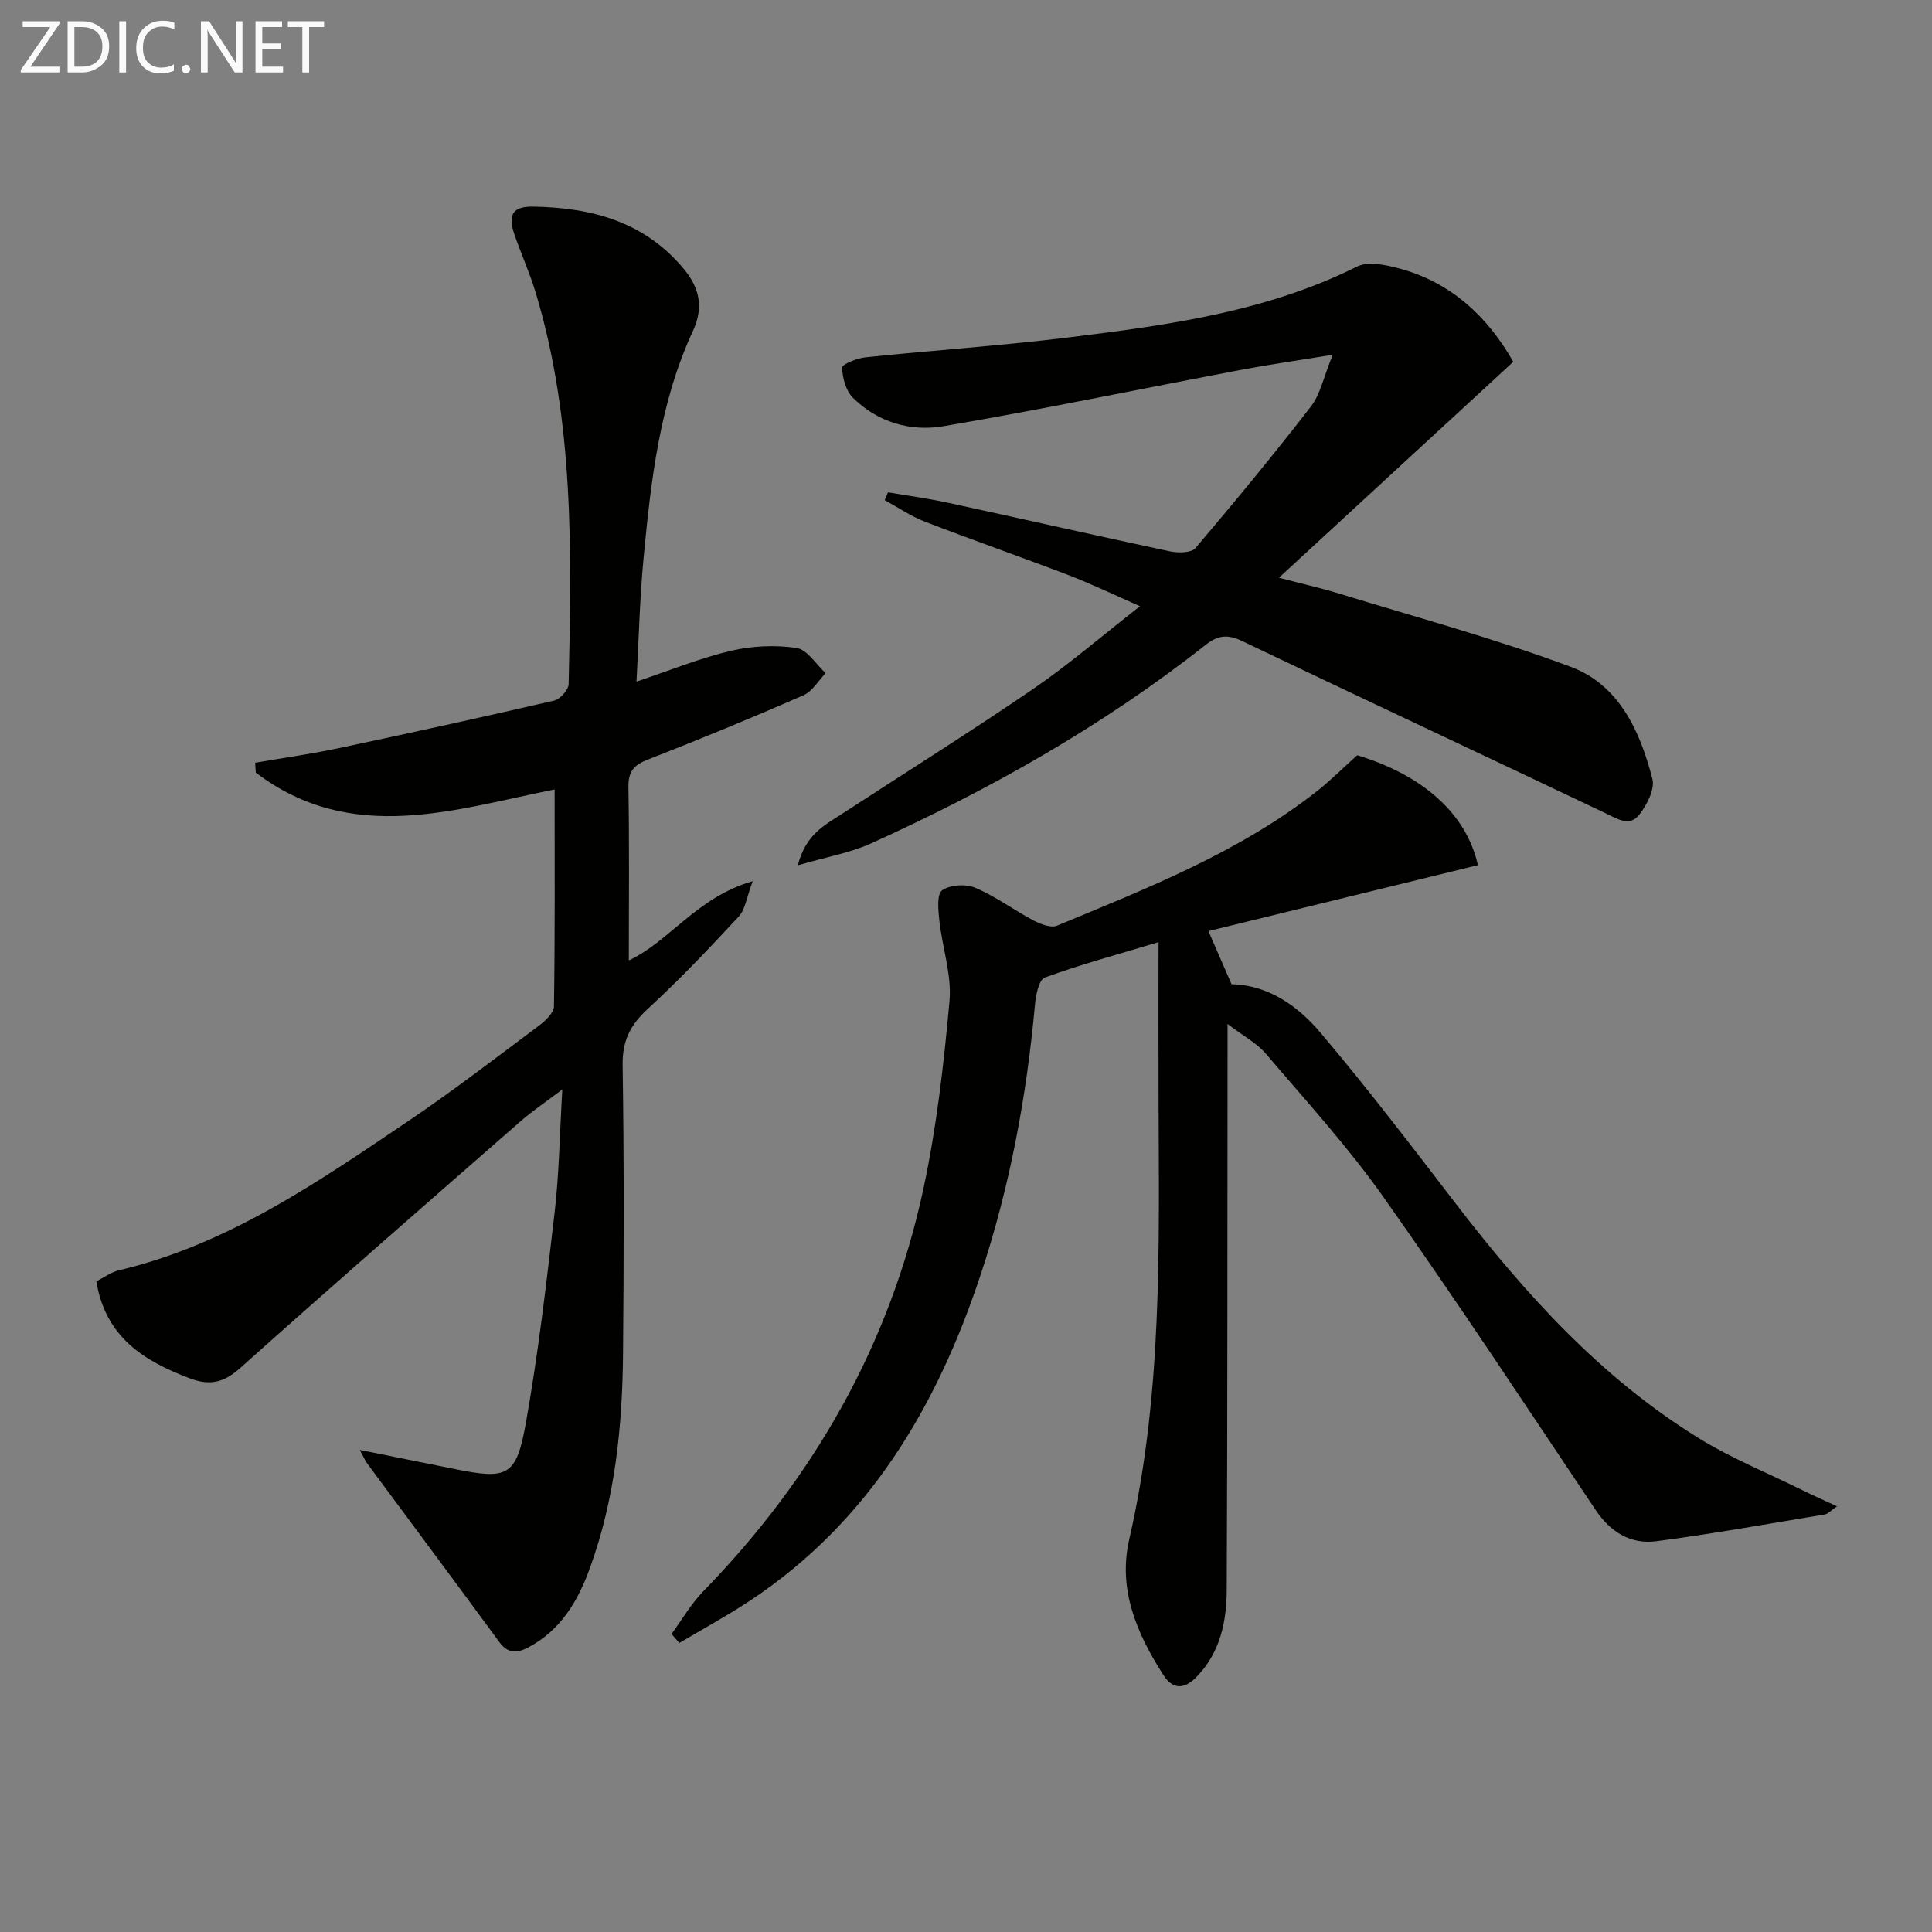 <svg enable-background="new 0 0 400 400" viewBox="0 0 400 400" xmlns="http://www.w3.org/2000/svg"><rect x="0" y="0" width="400" height="400" fill="#808080" stroke="none"/><path d="m74.48 300.19c7.48 1.5 13.63 2.74 19.79 3.98 10.79 2.18 12.63 1.51 14.59-9.48 2.59-14.52 4.29-29.2 5.99-43.86.91-7.91 1.02-15.91 1.57-25.27-3.55 2.69-6.22 4.47-8.6 6.55-19.41 16.98-38.85 33.92-58.07 51.11-3.44 3.07-6.3 3.74-10.6 2.1-9.48-3.62-17.31-8.52-19.2-20.02 1.5-.76 3-1.91 4.68-2.3 22.53-5.33 41.16-18.25 59.89-30.89 9.23-6.23 18.08-13.05 27.01-19.72 1.35-1.01 3.13-2.66 3.16-4.03.23-14.94.14-29.89.14-44.91-20.45 4.04-41.98 11.64-61.87-3.49-.05-.68-.09-1.36-.14-2.04 5.74-.99 11.51-1.8 17.2-3 14.93-3.16 29.83-6.43 44.7-9.87 1.24-.29 2.98-2.21 3.01-3.4.62-27.29 1.17-54.61-6.85-81.16-1.25-4.13-3.07-8.08-4.45-12.17-1.35-4.01-.11-5.62 4.02-5.54 12.07.22 23 3.1 31.15 12.93 3.33 4.01 4.06 8.06 1.87 12.8-6.9 14.89-8.69 30.93-10.22 46.98-.8 8.38-.99 16.82-1.47 25.63 6.98-2.34 13.13-4.87 19.52-6.37 4.37-1.03 9.17-1.25 13.6-.6 2.22.32 4.04 3.39 6.04 5.22-1.52 1.57-2.76 3.78-4.61 4.59-10.65 4.65-21.39 9.08-32.22 13.31-2.92 1.14-4.05 2.49-4 5.71.2 11.94.08 23.89.08 35.86 8.32-3.81 14.02-13.07 25.65-16.4-1.26 3.32-1.52 5.84-2.89 7.32-6.09 6.58-12.3 13.1-18.89 19.17-3.57 3.29-5.23 6.56-5.15 11.57.3 19.99.26 39.98.08 59.97-.14 14.99-1.67 29.84-6.82 44.08-2.48 6.86-6.02 12.95-12.81 16.53-2.39 1.26-4.23 1.28-6-1.13-9.04-12.33-18.18-24.58-27.27-36.87-.4-.49-.64-1.09-1.61-2.89z" fill="#010100"/><path d="m280.99 156.37c13.63 4.11 22.62 12.12 24.99 22.75-18.54 4.54-37.1 9.08-55.79 13.65 1.84 4.24 3.26 7.5 4.78 10.99 7.66.19 13.74 4.51 18.46 10.09 9.65 11.41 18.74 23.32 27.84 35.18 14.38 18.73 30.07 36.13 50.34 48.67 6.88 4.26 14.49 7.33 21.78 10.93 2.03 1 4.11 1.92 6.94 3.24-1.35.91-1.89 1.57-2.53 1.68-11.59 1.92-23.17 4-34.82 5.54-5.32.7-9.52-1.84-12.61-6.45-14.54-21.69-28.9-43.52-43.97-64.84-7.36-10.42-16.05-19.93-24.34-29.67-1.83-2.15-4.54-3.56-7.91-6.13v6.69c-.04 36.82 0 73.65-.17 110.47-.03 6.53-1.31 12.89-6.17 17.95-2.55 2.65-4.95 2.8-6.94-.31-5.49-8.56-9.47-17.72-7.07-28.13 6.87-29.83 6.17-60.12 6.07-90.39-.04-10.79-.01-21.59-.01-33.22-8.88 2.68-16.33 4.68-23.54 7.33-1.22.45-1.87 3.61-2.04 5.58-1.73 19.09-5.23 37.83-11.27 56.02-9.07 27.31-23.16 51.18-47.82 67.47-4.71 3.11-9.69 5.81-14.55 8.7-.53-.62-1.07-1.25-1.6-1.87 2.16-2.95 4.01-6.2 6.54-8.8 22.94-23.56 38.68-51.13 45.59-83.31 2.74-12.78 4.24-25.88 5.41-38.91.49-5.45-1.49-11.09-2.1-16.68-.23-2.13-.55-5.45.57-6.25 1.65-1.17 4.9-1.37 6.86-.54 4.22 1.79 8 4.62 12.08 6.78 1.44.76 3.59 1.6 4.86 1.07 18.71-7.77 37.66-15.16 53.82-27.85 2.76-2.17 5.22-4.65 8.32-7.43z" fill="#010100"/><path d="m165.18 179.15c1.65-6.44 5.61-8.34 9.12-10.63 13.23-8.62 26.63-17.01 39.66-25.92 7.38-5.05 14.19-10.95 22.06-17.09-5.43-2.38-9.96-4.58-14.64-6.38-9.93-3.8-19.98-7.3-29.89-11.13-2.91-1.12-5.56-2.95-8.32-4.45.23-.54.45-1.08.68-1.62 4.09.7 8.22 1.25 12.28 2.13 15.39 3.33 30.74 6.83 46.15 10.1 1.67.35 4.37.32 5.23-.69 8.17-9.61 16.2-19.35 23.91-29.32 1.93-2.5 2.59-5.99 4.51-10.7-7.27 1.19-13.19 2.03-19.06 3.14-20.52 3.89-40.98 8.15-61.56 11.66-6.79 1.16-13.6-.82-18.73-5.9-1.46-1.45-2.16-4.11-2.23-6.25-.02-.68 3.08-1.94 4.83-2.12 14.03-1.46 28.13-2.4 42.13-4.13 20.43-2.52 40.83-5.27 59.65-14.66 2.25-1.12 5.79-.39 8.52.33 10.94 2.87 18.51 10.05 23.83 19.39-16.04 14.78-31.98 29.47-48.52 44.7 4.45 1.17 8.53 2.08 12.51 3.3 16.01 4.92 32.22 9.3 47.88 15.14 10.04 3.74 14.4 13.35 16.93 23.23.54 2.12-1.12 5.32-2.66 7.33-2.04 2.66-4.6.93-7.11-.27-25.04-11.92-50.17-23.67-75.19-35.63-2.96-1.41-4.97-1.22-7.52.79-21.27 16.79-44.71 29.97-69.31 41.13-4.39 1.98-9.27 2.8-15.14 4.52z" fill="#010100"/><g fill="#fafafa"><path d="m12.4 4.8-6.1 9h6v1.2h-8v-.5l6.1-8.9h-5.7v-1.2h7.6v.4z"/><path d="m14 15v-10.6h3c1.6 0 2.9.5 4 1.4s1.6 2.2 1.6 3.8-.5 3-1.6 3.9-2.4 1.5-4 1.5zm1.4-9.4v8.2h1.6c1.3 0 2.4-.4 3.1-1.1s1.1-1.8 1.1-3.1-.4-2.3-1.2-3-1.8-1-3.1-1z"/><path d="m26.1 4.4v10.6h-1.4v-10.6z"/><path d="m36.1 14.6c-.8.4-1.8.6-2.9.6-1.5 0-2.7-.5-3.6-1.4s-1.4-2.2-1.4-3.8c0-1.7.5-3.1 1.5-4.1s2.3-1.6 3.9-1.6c1 0 1.8.1 2.5.4v1.4c-.8-.4-1.6-.6-2.5-.6-1.2 0-2.1.4-2.9 1.2s-1.1 1.8-1.1 3.2c0 1.3.3 2.3 1 3s1.6 1.1 2.7 1.1c1 0 2-.2 2.7-.7v1.3z"/><path d="m37.6 14.3c0-.2.1-.5.3-.6s.4-.3.6-.3c.3 0 .5.1.6.3s.3.4.3.6-.1.4-.3.6-.4.3-.6.3c-.3 0-.5-.1-.6-.3s-.3-.4-.3-.6z"/><path d="m50.2 15h-1.6l-5.3-8.2c-.2-.2-.3-.5-.4-.7 0 .2.1.7.1 1.5v7.4h-1.4v-10.6h1.7l5.2 8.1c.2.4.4.6.4.7 0-.3-.1-.8-.1-1.5v-7.3h1.4z"/><path d="m58.6 15h-5.7v-10.6h5.5v1.2h-4.1v3.4h3.8v1.2h-3.8v3.6h4.3z"/><path d="m67.1 5.6h-3.1v9.4h-1.4v-9.4h-3v-1.2h7.5z"/></g></svg>